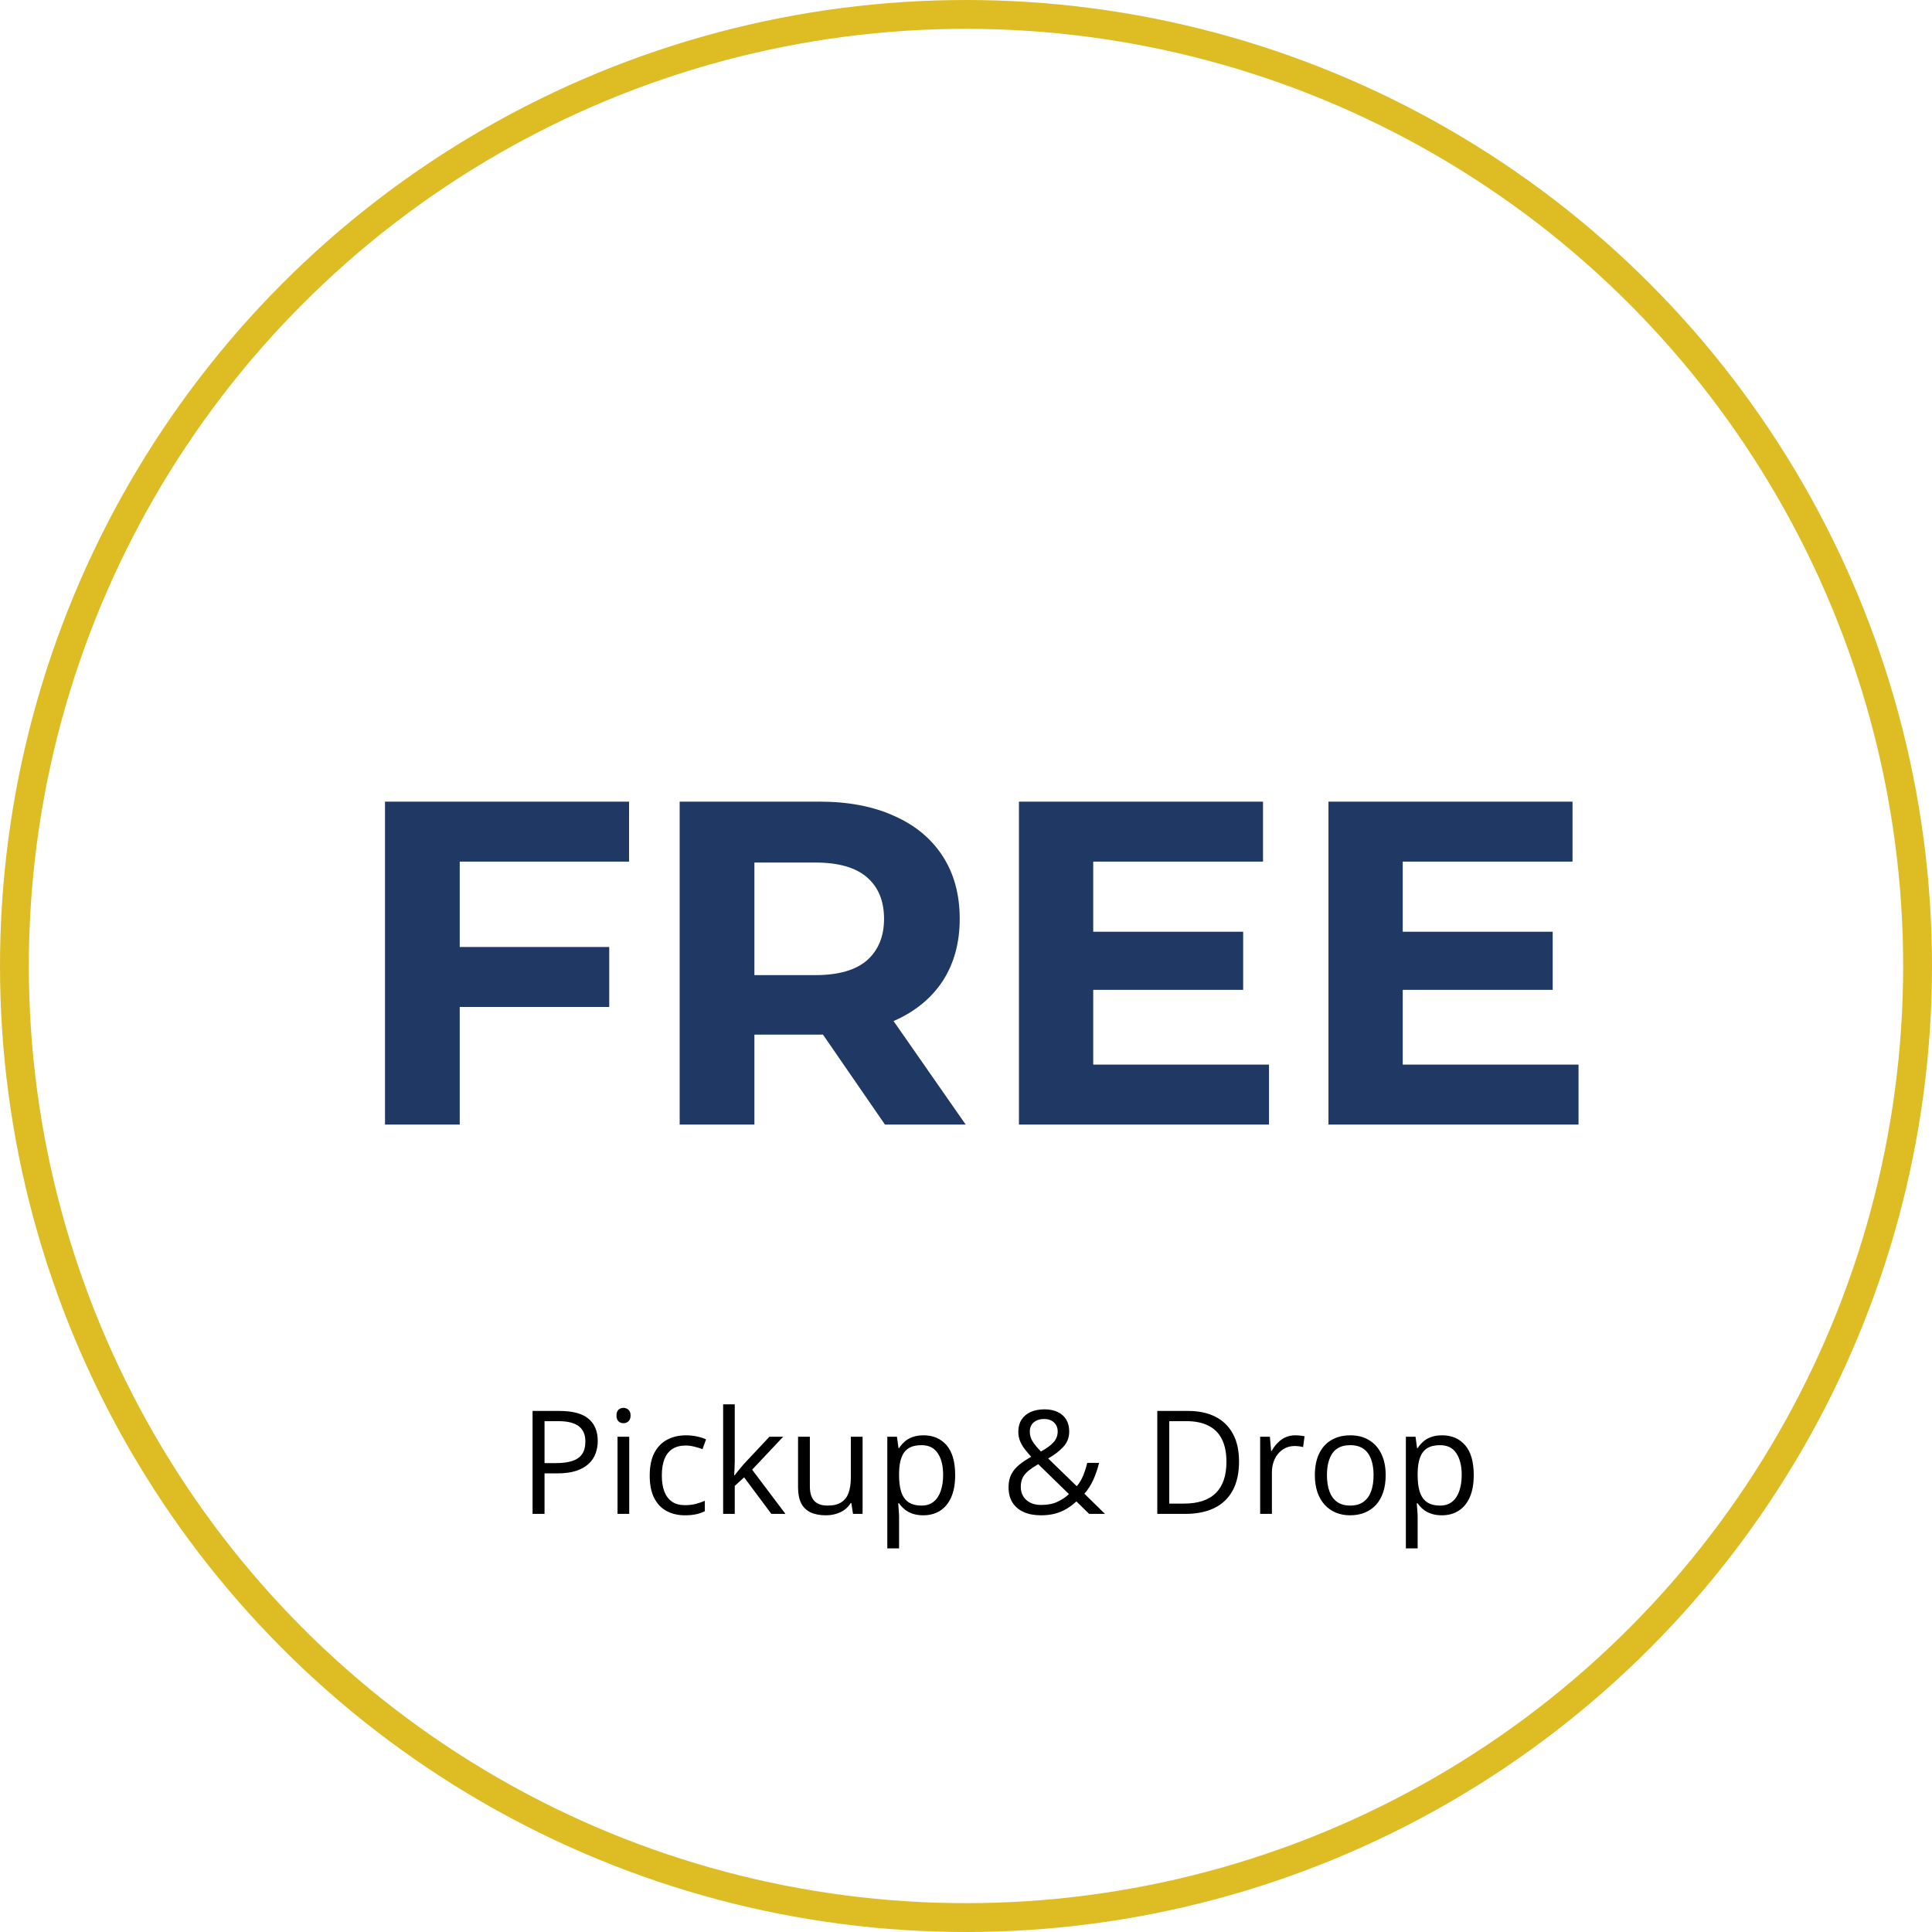<svg width="134" height="134" viewBox="0 0 134 134" fill="none" xmlns="http://www.w3.org/2000/svg">
<path d="M31.503 65.68H42.255V69.84H31.503V65.68ZM31.887 78H26.703V55.6H43.631V59.76H31.887V78ZM47.14 78V55.6H56.836C58.842 55.6 60.57 55.931 62.02 56.592C63.471 57.232 64.591 58.16 65.38 59.376C66.17 60.592 66.564 62.043 66.564 63.728C66.564 65.392 66.17 66.832 65.38 68.048C64.591 69.243 63.471 70.16 62.02 70.8C60.57 71.44 58.842 71.76 56.836 71.76H50.02L52.324 69.488V78H47.14ZM61.38 78L55.78 69.872H61.316L66.98 78H61.38ZM52.324 70.064L50.02 67.632H56.548C58.148 67.632 59.343 67.291 60.132 66.608C60.922 65.904 61.316 64.944 61.316 63.728C61.316 62.491 60.922 61.531 60.132 60.848C59.343 60.165 58.148 59.824 56.548 59.824H50.02L52.324 57.36V70.064ZM75.44 64.624H86.224V68.656H75.44V64.624ZM75.824 73.84H88.016V78H70.672V55.6H87.6V59.76H75.824V73.84ZM96.908 64.624H107.692V68.656H96.908V64.624ZM97.292 73.84H109.484V78H92.14V55.6H109.068V59.76H97.292V73.84Z" fill="#1F3864"/>
<path d="M38.803 97.861C39.724 97.861 40.396 98.042 40.82 98.403C41.246 98.761 41.459 99.276 41.459 99.946C41.459 100.249 41.409 100.537 41.308 100.811C41.21 101.081 41.051 101.32 40.829 101.528C40.608 101.733 40.317 101.896 39.955 102.017C39.597 102.134 39.158 102.192 38.637 102.192H37.768V105H36.938V97.861H38.803ZM38.725 98.569H37.768V101.479H38.544C39 101.479 39.379 101.431 39.682 101.333C39.988 101.235 40.217 101.077 40.37 100.859C40.523 100.638 40.6 100.345 40.6 99.981C40.6 99.505 40.449 99.152 40.146 98.921C39.843 98.686 39.369 98.569 38.725 98.569ZM43.642 99.648V105H42.831V99.648H43.642ZM43.246 97.647C43.38 97.647 43.494 97.69 43.588 97.778C43.686 97.863 43.735 97.996 43.735 98.179C43.735 98.358 43.686 98.491 43.588 98.579C43.494 98.667 43.38 98.711 43.246 98.711C43.106 98.711 42.989 98.667 42.895 98.579C42.804 98.491 42.758 98.358 42.758 98.179C42.758 97.996 42.804 97.863 42.895 97.778C42.989 97.69 43.106 97.647 43.246 97.647ZM47.504 105.098C47.022 105.098 46.598 104.998 46.23 104.8C45.862 104.601 45.575 104.299 45.37 103.892C45.165 103.485 45.063 102.972 45.063 102.354C45.063 101.706 45.17 101.177 45.385 100.767C45.603 100.353 45.903 100.047 46.283 99.849C46.664 99.65 47.097 99.551 47.582 99.551C47.849 99.551 48.106 99.579 48.354 99.634C48.604 99.686 48.809 99.753 48.969 99.834L48.725 100.513C48.562 100.448 48.373 100.389 48.158 100.337C47.947 100.285 47.748 100.259 47.563 100.259C47.192 100.259 46.882 100.339 46.635 100.498C46.391 100.658 46.207 100.892 46.083 101.201C45.963 101.51 45.903 101.891 45.903 102.344C45.903 102.777 45.961 103.146 46.078 103.452C46.199 103.758 46.376 103.993 46.611 104.155C46.848 104.315 47.145 104.395 47.499 104.395C47.782 104.395 48.038 104.365 48.266 104.307C48.494 104.245 48.7 104.173 48.886 104.092V104.814C48.707 104.906 48.507 104.976 48.285 105.024C48.067 105.073 47.807 105.098 47.504 105.098ZM50.961 97.402V101.348C50.961 101.478 50.956 101.637 50.947 101.826C50.937 102.012 50.929 102.176 50.922 102.319H50.956C51.025 102.235 51.124 102.109 51.254 101.943C51.388 101.777 51.5 101.644 51.591 101.543L53.368 99.648H54.321L52.167 101.934L54.477 105H53.5L51.611 102.466L50.961 103.062V105H50.156V97.402H50.961ZM59.828 99.648V105H59.164L59.047 104.248H59.003C58.892 104.434 58.749 104.59 58.574 104.717C58.398 104.844 58.199 104.938 57.978 105C57.76 105.065 57.527 105.098 57.28 105.098C56.856 105.098 56.502 105.029 56.215 104.893C55.929 104.756 55.712 104.544 55.566 104.258C55.422 103.971 55.351 103.604 55.351 103.154V99.648H56.171V103.096C56.171 103.542 56.272 103.875 56.474 104.097C56.676 104.315 56.983 104.424 57.397 104.424C57.794 104.424 58.11 104.349 58.344 104.199C58.582 104.049 58.752 103.83 58.857 103.54C58.961 103.247 59.013 102.889 59.013 102.466V99.648H59.828ZM64.057 99.551C64.724 99.551 65.256 99.78 65.654 100.239C66.051 100.698 66.249 101.388 66.249 102.31C66.249 102.918 66.158 103.429 65.976 103.843C65.794 104.256 65.536 104.569 65.204 104.78C64.876 104.992 64.487 105.098 64.037 105.098C63.754 105.098 63.505 105.06 63.29 104.985C63.075 104.91 62.892 104.81 62.739 104.683C62.586 104.556 62.459 104.417 62.358 104.268H62.299C62.309 104.395 62.32 104.548 62.333 104.727C62.349 104.906 62.358 105.062 62.358 105.195V107.393H61.542V99.648H62.211L62.319 100.439H62.358C62.462 100.277 62.589 100.129 62.739 99.995C62.888 99.858 63.071 99.751 63.285 99.673C63.504 99.591 63.761 99.551 64.057 99.551ZM63.915 100.234C63.544 100.234 63.245 100.306 63.017 100.449C62.792 100.592 62.628 100.807 62.524 101.094C62.419 101.377 62.364 101.733 62.358 102.163V102.319C62.358 102.772 62.407 103.154 62.504 103.467C62.605 103.779 62.77 104.017 62.997 104.18C63.228 104.342 63.538 104.424 63.925 104.424C64.257 104.424 64.534 104.334 64.755 104.155C64.977 103.976 65.141 103.727 65.248 103.408C65.359 103.086 65.414 102.716 65.414 102.3C65.414 101.668 65.291 101.167 65.043 100.796C64.799 100.422 64.423 100.234 63.915 100.234ZM72.451 97.749C72.802 97.749 73.105 97.811 73.359 97.935C73.616 98.055 73.813 98.229 73.95 98.457C74.09 98.685 74.159 98.96 74.159 99.282C74.159 99.705 74.021 100.063 73.744 100.356C73.471 100.649 73.123 100.916 72.7 101.157L74.682 103.081C74.861 102.873 75.007 102.632 75.121 102.358C75.235 102.082 75.331 101.782 75.409 101.46H76.23C76.126 101.89 75.99 102.285 75.825 102.646C75.662 103.008 75.457 103.325 75.209 103.599L76.64 105H75.541L74.657 104.136C74.449 104.328 74.225 104.497 73.984 104.644C73.746 104.787 73.481 104.899 73.188 104.98C72.898 105.059 72.566 105.098 72.192 105.098C71.736 105.098 71.34 105.023 71.005 104.873C70.67 104.723 70.409 104.504 70.224 104.214C70.042 103.924 69.951 103.569 69.951 103.149C69.951 102.804 70.014 102.508 70.141 102.261C70.268 102.013 70.448 101.794 70.683 101.602C70.917 101.41 71.197 101.222 71.523 101.04C71.37 100.871 71.225 100.7 71.088 100.527C70.951 100.352 70.841 100.164 70.756 99.966C70.671 99.764 70.629 99.543 70.629 99.302C70.629 98.976 70.702 98.698 70.849 98.467C70.999 98.236 71.209 98.058 71.479 97.935C71.752 97.811 72.076 97.749 72.451 97.749ZM72.011 101.553C71.757 101.699 71.539 101.844 71.357 101.987C71.178 102.131 71.039 102.292 70.942 102.471C70.847 102.65 70.8 102.866 70.8 103.12C70.8 103.501 70.929 103.807 71.186 104.038C71.443 104.266 71.786 104.38 72.216 104.38C72.659 104.38 73.035 104.307 73.344 104.16C73.656 104.014 73.922 103.836 74.14 103.628L72.011 101.553ZM72.421 98.418C72.125 98.418 71.884 98.496 71.698 98.652C71.516 98.805 71.425 99.02 71.425 99.297C71.425 99.544 71.492 99.772 71.625 99.981C71.759 100.189 71.949 100.42 72.197 100.674C72.603 100.449 72.898 100.233 73.08 100.024C73.266 99.813 73.359 99.565 73.359 99.282C73.359 99.025 73.272 98.817 73.1 98.657C72.931 98.498 72.704 98.418 72.421 98.418ZM85.937 101.362C85.937 102.166 85.79 102.839 85.497 103.379C85.204 103.916 84.78 104.321 84.223 104.595C83.669 104.865 82.997 105 82.206 105H80.268V97.861H82.421C83.147 97.861 83.772 97.995 84.296 98.262C84.82 98.525 85.224 98.918 85.507 99.439C85.794 99.956 85.937 100.597 85.937 101.362ZM85.063 101.392C85.063 100.75 84.955 100.221 84.74 99.805C84.529 99.388 84.216 99.079 83.803 98.877C83.393 98.672 82.89 98.569 82.294 98.569H81.098V104.287H82.109C83.092 104.287 83.829 104.045 84.321 103.56C84.815 103.075 85.063 102.352 85.063 101.392ZM89.833 99.551C89.941 99.551 90.053 99.557 90.17 99.57C90.287 99.58 90.391 99.595 90.483 99.614L90.38 100.366C90.292 100.343 90.195 100.326 90.087 100.312C89.98 100.299 89.879 100.293 89.784 100.293C89.57 100.293 89.366 100.337 89.174 100.425C88.985 100.509 88.819 100.633 88.676 100.796C88.533 100.955 88.421 101.149 88.339 101.377C88.258 101.602 88.217 101.852 88.217 102.129V105H87.402V99.648H88.076L88.163 100.635H88.198C88.308 100.436 88.442 100.256 88.598 100.093C88.754 99.927 88.935 99.795 89.14 99.697C89.348 99.6 89.579 99.551 89.833 99.551ZM96.108 102.314C96.108 102.754 96.051 103.146 95.937 103.491C95.823 103.836 95.659 104.128 95.444 104.365C95.229 104.603 94.968 104.785 94.662 104.912C94.36 105.036 94.016 105.098 93.632 105.098C93.274 105.098 92.945 105.036 92.646 104.912C92.35 104.785 92.092 104.603 91.874 104.365C91.659 104.128 91.492 103.836 91.371 103.491C91.254 103.146 91.196 102.754 91.196 102.314C91.196 101.729 91.295 101.23 91.493 100.82C91.692 100.407 91.975 100.093 92.343 99.878C92.714 99.66 93.155 99.551 93.666 99.551C94.155 99.551 94.581 99.66 94.946 99.878C95.313 100.096 95.598 100.412 95.8 100.825C96.005 101.235 96.108 101.732 96.108 102.314ZM92.035 102.314C92.035 102.744 92.092 103.117 92.206 103.433C92.32 103.748 92.496 103.993 92.734 104.165C92.971 104.338 93.277 104.424 93.652 104.424C94.023 104.424 94.327 104.338 94.565 104.165C94.806 103.993 94.983 103.748 95.097 103.433C95.211 103.117 95.268 102.744 95.268 102.314C95.268 101.888 95.211 101.52 95.097 101.211C94.983 100.898 94.807 100.658 94.57 100.488C94.332 100.319 94.024 100.234 93.647 100.234C93.09 100.234 92.682 100.418 92.421 100.786C92.164 101.154 92.035 101.663 92.035 102.314ZM100.024 99.551C100.691 99.551 101.223 99.78 101.62 100.239C102.018 100.698 102.216 101.388 102.216 102.31C102.216 102.918 102.125 103.429 101.943 103.843C101.76 104.256 101.503 104.569 101.171 104.78C100.842 104.992 100.453 105.098 100.004 105.098C99.721 105.098 99.472 105.06 99.257 104.985C99.042 104.91 98.858 104.81 98.705 104.683C98.552 104.556 98.425 104.417 98.325 104.268H98.266C98.276 104.395 98.287 104.548 98.3 104.727C98.316 104.906 98.325 105.062 98.325 105.195V107.393H97.509V99.648H98.178L98.285 100.439H98.325C98.429 100.277 98.556 100.129 98.705 99.995C98.855 99.858 99.037 99.751 99.252 99.673C99.47 99.591 99.728 99.551 100.024 99.551ZM99.882 100.234C99.511 100.234 99.212 100.306 98.984 100.449C98.759 100.592 98.595 100.807 98.49 101.094C98.386 101.377 98.331 101.733 98.325 102.163V102.319C98.325 102.772 98.373 103.154 98.471 103.467C98.572 103.779 98.736 104.017 98.964 104.18C99.195 104.342 99.504 104.424 99.892 104.424C100.224 104.424 100.501 104.334 100.722 104.155C100.943 103.976 101.108 103.727 101.215 103.408C101.326 103.086 101.381 102.716 101.381 102.3C101.381 101.668 101.257 101.167 101.01 100.796C100.766 100.422 100.39 100.234 99.882 100.234Z" fill="black"/>
<circle cx="67" cy="67" r="66" stroke="#DDBC24" stroke-width="2"/>
</svg>
